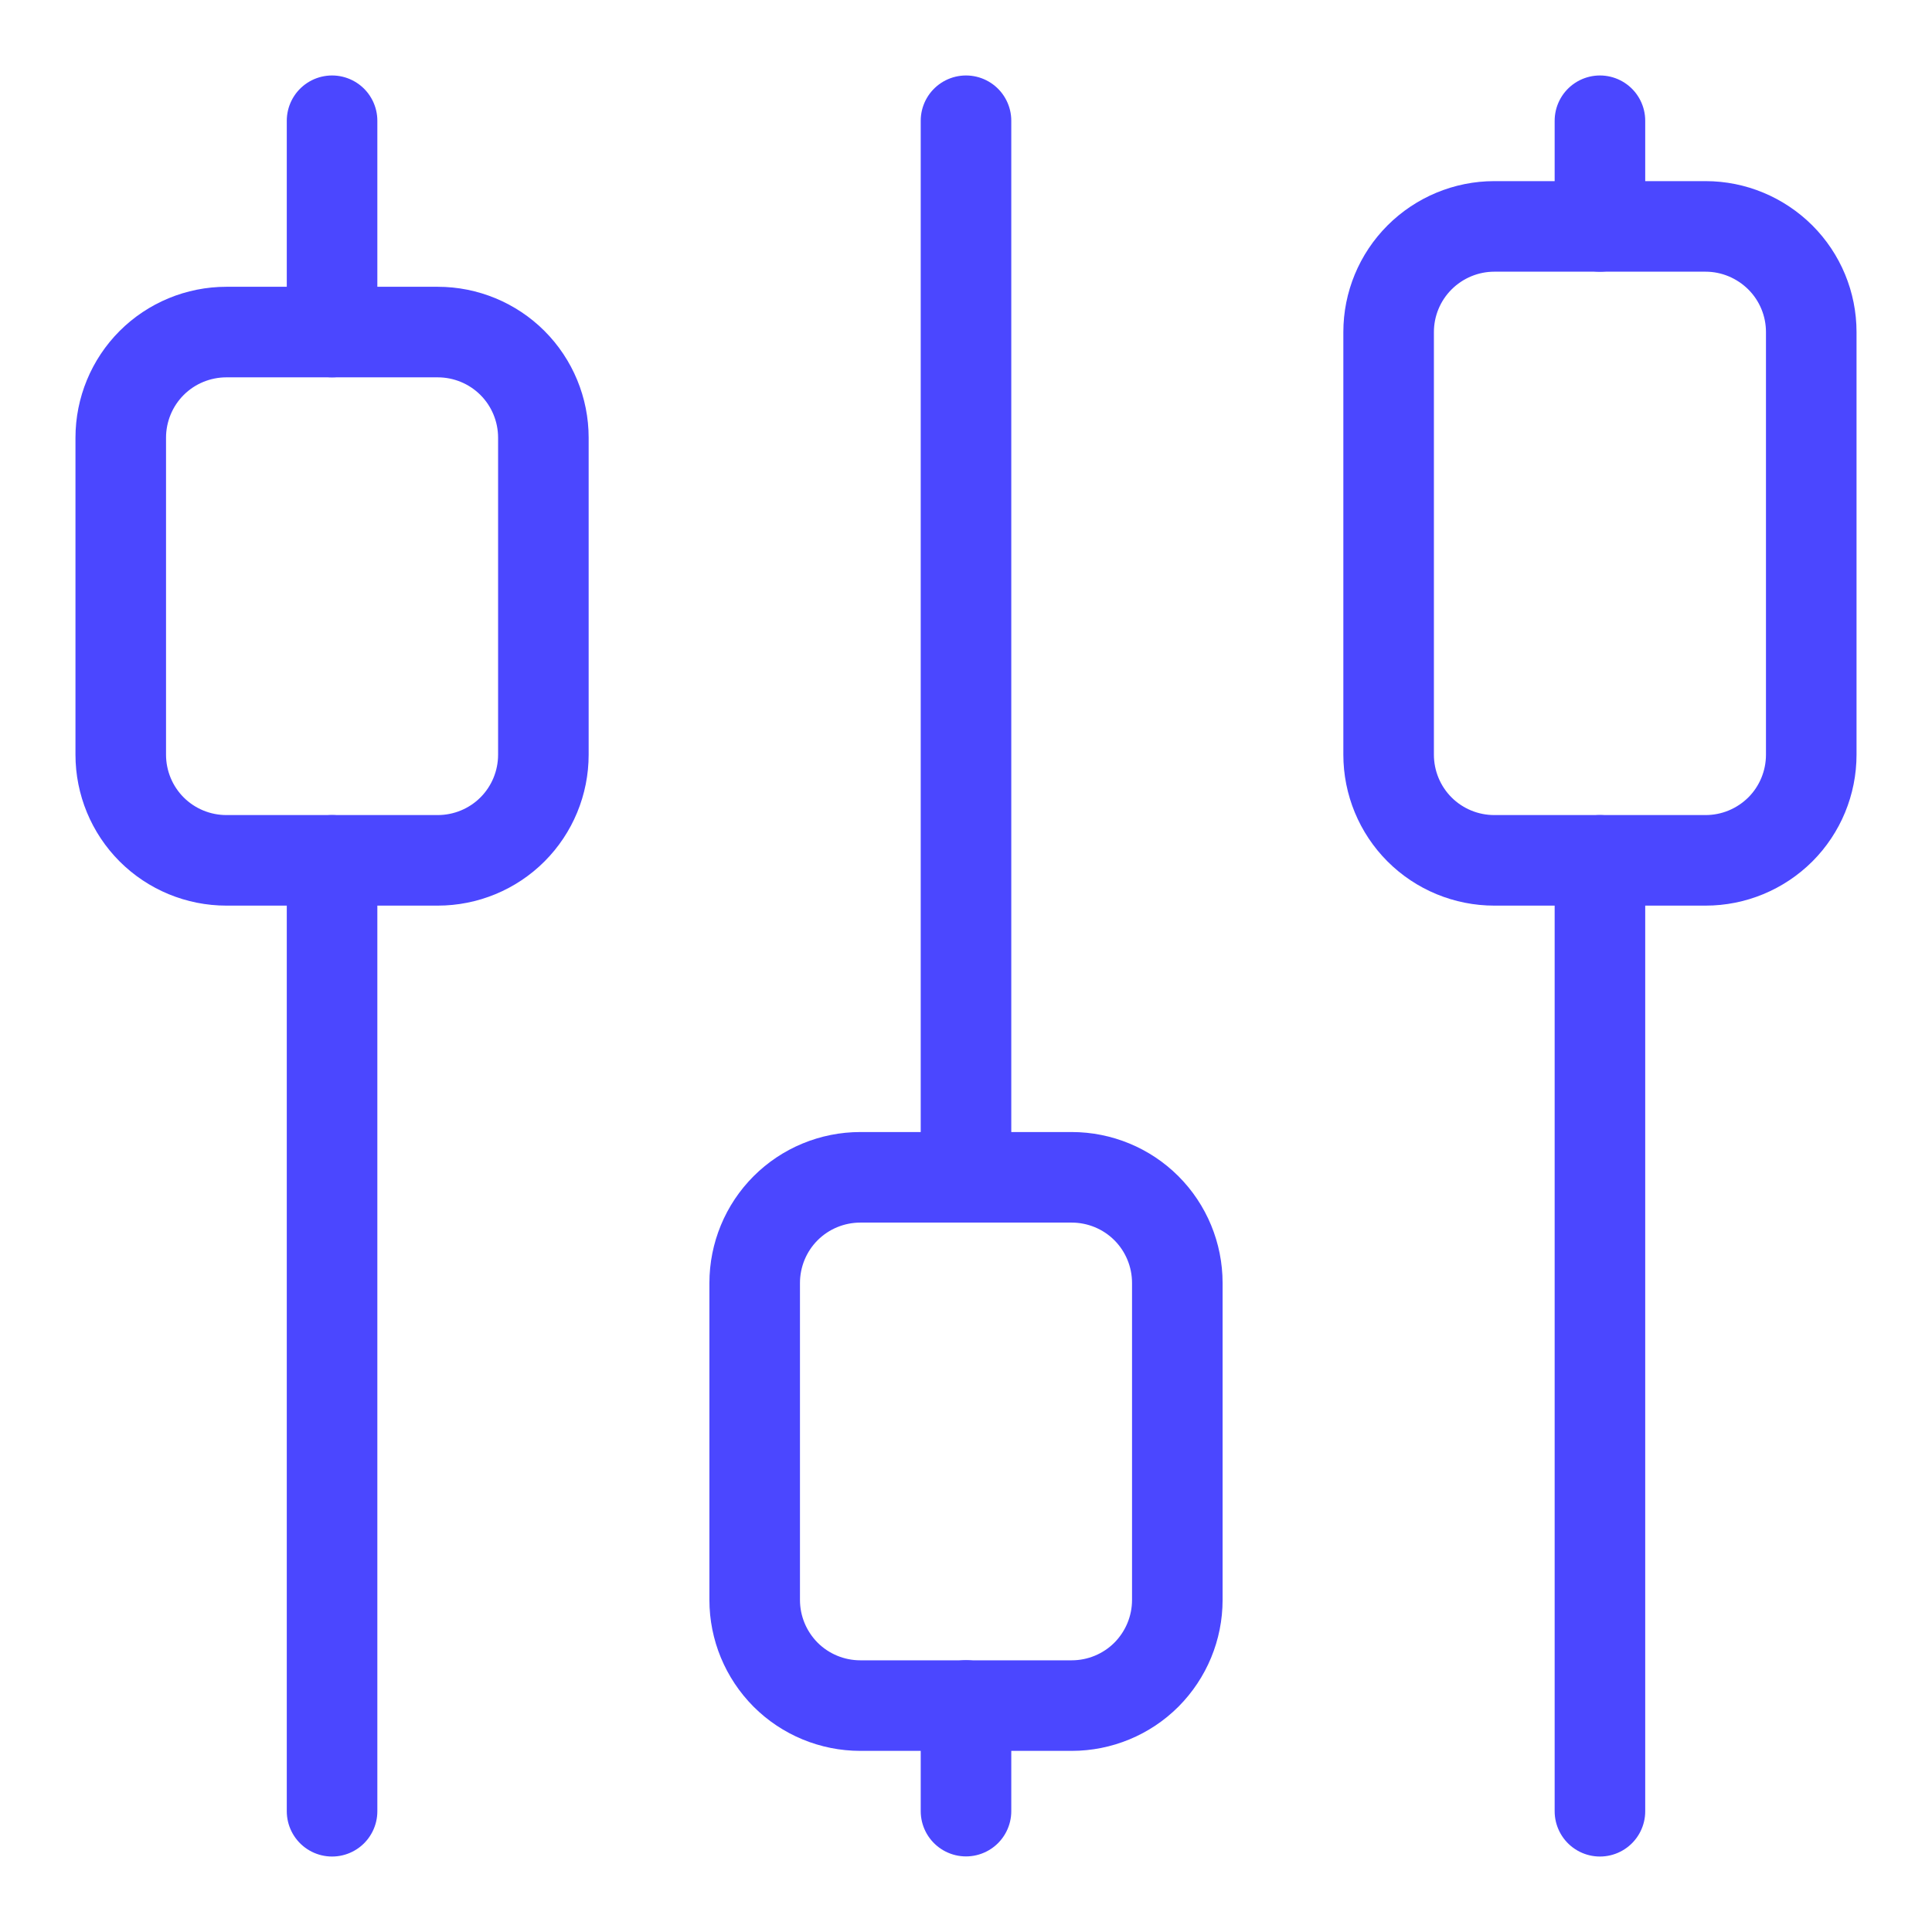 <?xml version="1.0" encoding="UTF-8"?> <svg xmlns="http://www.w3.org/2000/svg" width="16" height="16" viewBox="0 0 16 16" fill="none"><g clip-path="url(#clip0_18151_72251)"><path d="M2.75 1V2.75" stroke="#4B47FF" stroke-width="0.75" stroke-linecap="round" stroke-linejoin="round"></path><path d="M2.75 7.125V15" stroke="#4B47FF" stroke-width="0.75" stroke-linecap="round" stroke-linejoin="round"></path><path d="M8 1V9.75" stroke="#4B47FF" stroke-width="0.75" stroke-linecap="round" stroke-linejoin="round"></path><path d="M8 14.124V14.999" stroke="#4B47FF" stroke-width="0.75" stroke-linecap="round" stroke-linejoin="round"></path><path d="M1 3.625C1 3.393 1.092 3.17 1.256 3.006C1.42 2.842 1.643 2.75 1.875 2.75H3.625C3.857 2.75 4.08 2.842 4.244 3.006C4.408 3.17 4.5 3.393 4.5 3.625V6.25C4.5 6.482 4.408 6.705 4.244 6.869C4.08 7.033 3.857 7.125 3.625 7.125H1.875C1.643 7.125 1.42 7.033 1.256 6.869C1.092 6.705 1 6.482 1 6.25V3.625Z" stroke="#4B47FF" stroke-width="0.75" stroke-linecap="round" stroke-linejoin="round"></path><path d="M13.25 1V1.875" stroke="#4B47FF" stroke-width="0.75" stroke-linecap="round" stroke-linejoin="round"></path><path d="M6.25 10.625C6.25 10.393 6.342 10.17 6.506 10.006C6.67 9.842 6.893 9.75 7.125 9.75H8.875C9.107 9.75 9.33 9.842 9.494 10.006C9.658 10.17 9.75 10.393 9.75 10.625V13.25C9.75 13.482 9.658 13.704 9.494 13.869C9.33 14.033 9.107 14.125 8.875 14.125H7.125C6.893 14.125 6.67 14.033 6.506 13.869C6.342 13.704 6.25 13.482 6.25 13.25V10.625Z" stroke="#4B47FF" stroke-width="0.75" stroke-linecap="round" stroke-linejoin="round"></path><path d="M13.25 7.125V15" stroke="#4B47FF" stroke-width="0.75" stroke-linecap="round" stroke-linejoin="round"></path><path d="M11.5 2.75C11.5 2.518 11.592 2.296 11.756 2.132C11.92 1.968 12.143 1.875 12.375 1.875H14.125C14.357 1.875 14.579 1.968 14.744 2.132C14.908 2.296 15 2.518 15 2.75V6.25C15 6.482 14.908 6.705 14.744 6.869C14.579 7.033 14.357 7.125 14.125 7.125H12.375C12.143 7.125 11.92 7.033 11.756 6.869C11.592 6.705 11.5 6.482 11.5 6.25V2.75Z" stroke="#4B47FF" stroke-width="0.75" stroke-linecap="round" stroke-linejoin="round"></path></g><defs><clipPath id="clip0_18151_72251"><rect width="16" height="16" fill="white"></rect></clipPath></defs></svg> 